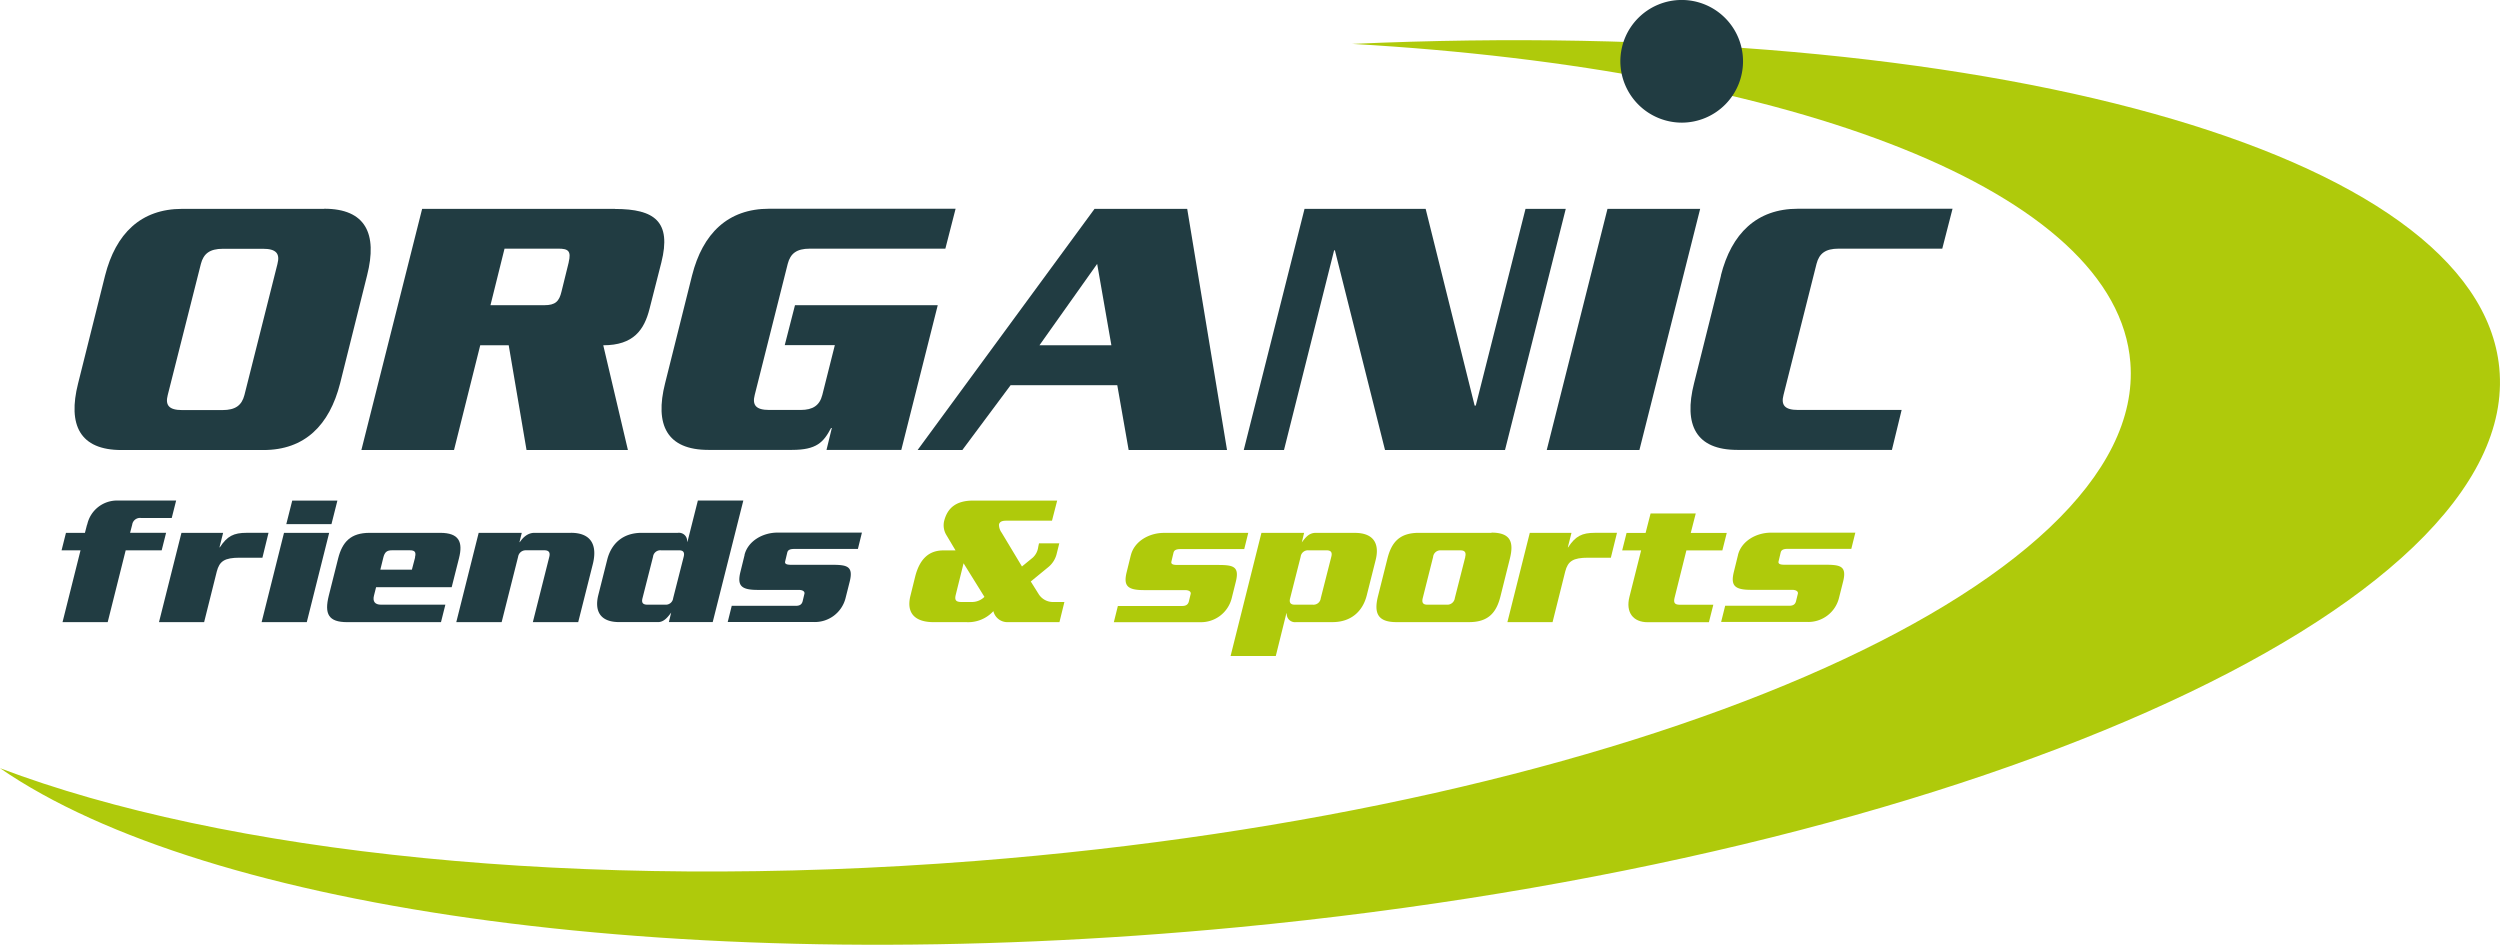 <svg xmlns="http://www.w3.org/2000/svg" viewBox="0 0 771.56 291.58"><defs><style>.cls-1{fill:#afca0b;}.cls-2{fill:#213c42;}</style></defs><g id="Ebene_2" data-name="Ebene 2"><g id="Ebene_1-2" data-name="Ebene 1"><path class="cls-1" d="M771.34,113.55c-6.51-67.2-159.93-108.7-354-100,136.75,7.84,236,45.54,240.14,98.34C662.93,181,503.33,249.91,301,265.72,178.84,275.25,69.07,263.27,0,237.08c63.76,44,212.41,65.3,382.25,49.07,222.09-21.23,396.28-98.5,389.09-172.6Z"/><path class="cls-2" d="M100.05,64.46H56.22c-12.78,0-20.51,7.67-23.79,20.58L24.11,118.3c-3.28,12.91.58,20.59,13.36,20.59H81.3c12.77,0,20.39-7.68,23.67-20.59L113.29,85c3.28-12.91-.47-20.58-13.24-20.58Zm-14.42,17L75.44,121.91c-.82,3.14-2.7,4.65-6.8,4.65H56.22c-4.1,0-5.27-1.51-4.45-4.65L62,81.44c.82-3.14,2.7-4.66,6.8-4.66H81.18c4.1,0,5.27,1.52,4.45,4.66Z"/><path class="cls-2" d="M189.81,64.46H130.28l-18.75,74.43h28.59l8.09-32.33H157l5.5,32.33h31.29l-7.61-32.33c9.37,0,12.65-4.77,14.29-11.28L204.11,81c3.16-12.56-2-16.51-14.3-16.51ZM175.51,81,173.29,90c-.71,3-1.88,4.19-5.28,4.19H151.37l4.34-17.45h16.64c3,0,4,.7,3.16,4.19Z"/><path class="cls-2" d="M213.59,85l-8.32,33.26c-3.28,12.91.59,20.59,13.36,20.59h25.78c7.62,0,9.73-2.33,12.07-6.75h.24l-1.64,6.75h23.08l11.25-44.66H245.35l-3.16,12.33h15.46l-3.86,15.35c-.82,3.26-2.93,4.65-6.68,4.65h-9.73c-4.1,0-5.27-1.51-4.45-4.65l10.19-40.47c.82-3.14,2.7-4.66,6.8-4.66h41.84l3.16-12.32H237.38c-12.77,0-20.51,7.67-23.79,20.58Z"/><path class="cls-2" d="M337.8,64.46l-54.61,74.43H297l14.89-20h32.93l3.51,20h30.36L366.4,64.46Zm-17,42.1,17.81-25.12L343,106.56Z"/><polygon class="cls-2" points="455.46 125.17 455.11 125.17 439.99 64.46 402.61 64.46 383.85 138.89 396.27 138.89 411.74 77.25 411.98 77.25 427.45 138.89 464.48 138.89 483.23 64.46 470.81 64.46 455.46 125.17 455.46 125.17"/><polygon class="cls-2" points="477.36 138.89 505.96 138.89 524.71 64.46 496.11 64.46 477.36 138.89 477.36 138.89"/><path class="cls-2" d="M531.15,85l-8.32,33.26c-3.28,12.91.58,20.59,13.36,20.59h47.7l3-12.33h-32c-4.1,0-5.28-1.51-4.45-4.65l10.19-40.47c.82-3.14,2.7-4.66,6.8-4.66h32l3.17-12.32h-47.7c-12.78,0-20.51,7.67-23.79,20.58Z"/><path class="cls-2" d="M26.86,161.93l-.65,2.52H20.36L19,169.85h5.85L19.3,192H33.24l5.55-22.16H49.9l1.36-5.4H40.15l.65-2.52a2.43,2.43,0,0,1,2.78-2.05H53l1.36-5.39h-18a9.4,9.4,0,0,0-9.45,7.44Z"/><path class="cls-2" d="M67.86,168.91h-.12l1.12-4.46H56L49.07,192H63l3.9-15.6c.83-3.22,2.42-4.28,7.09-4.28h7l1.88-7.68H76.13c-4,0-6,1-8.27,4.46Z"/><polygon class="cls-2" points="80.74 192.01 94.68 192.01 101.59 164.45 87.65 164.45 80.74 192.01 80.74 192.01"/><polygon class="cls-2" points="88.36 161.75 102.3 161.75 104.13 154.49 90.19 154.49 88.36 161.75 88.36 161.75"/><path class="cls-2" d="M135.86,164.45h-21.8c-5.79,0-8.39,2.76-9.69,7.86l-2.89,11.49c-1.42,5.69-.12,8.21,5.67,8.21H136.1l1.35-5.39H117.6c-1.89,0-2.65-1-2.18-2.82l.65-2.58H139.4l2.25-8.91c1.3-5.1,0-7.86-5.79-7.86ZM128.12,172l-1,3.81h-9.74l.94-3.81c.41-1.59,1.07-2.17,2.66-2.17h5.49c1.6,0,2,.58,1.6,2.17Z"/><path class="cls-2" d="M176.15,164.45H164.93c-1.89,0-3.37,1.18-4.5,2.87h-.11l.71-2.87h-13.3L140.82,192h14l5.08-20.17a2.36,2.36,0,0,1,2.36-2H168c1.47,0,1.83.76,1.53,2L164.45,192h14l4.49-17.83c1.47-5.8-.36-9.73-6.74-9.73Z"/><path class="cls-2" d="M212.19,167.15h-.12a2.53,2.53,0,0,0-2.89-2.7H198c-5.79,0-9.33,3.34-10.58,8.21l-2.77,11c-1.18,4.75.41,8.33,6.44,8.33h12.05c1.83,0,3.07-1.7,4-2.93l-.71,2.93h13.53l9.45-37.52H215.38l-3.19,12.66ZM211,171.84l-3.25,12.78a2.26,2.26,0,0,1-2.37,2h-5.55c-1.48,0-1.89-.65-1.54-2l3.25-12.78a2.26,2.26,0,0,1,2.49-2h5.55c1.3,0,1.77.64,1.42,2Z"/><path class="cls-2" d="M229.79,171.31l-1.3,5.28c-1,4.16.24,5.47,5.38,5.47h12.64c1.24,0,2,.51,1.72,1.33l-.53,2.23c-.24.82-.77,1.35-2.07,1.35h-19.8l-1.24,5h26.53a9.78,9.78,0,0,0,9.81-7.27l1.3-5.16c1.24-4.93-.91-5.23-5.7-5.23H244.24c-1.18,0-2.11-.14-1.93-1l.66-2.78c.17-.71.71-1.11,2.12-1.11h19.68l1.24-5.05H240c-4.66,0-9.15,2.64-10.22,6.86Z"/><path class="cls-1" d="M320.54,183.33l-2.42-3.87,5.37-4.4a7.63,7.63,0,0,0,2.66-4.28l.77-3.1h-6.26l-.24,1.11a5.34,5.34,0,0,1-1.66,3.29l-3.36,2.75-6.27-10.44a4.2,4.2,0,0,1-.82-2.52c.23-.93,1.06-1.17,2.24-1.17h14.12l1.6-6.21H300.33c-5.32,0-7.91,2.34-8.92,6.21A5.78,5.78,0,0,0,292,165l2.9,4.87h-3.79c-4.07,0-7.2,2.23-8.68,8.14L281,183.8c-1.42,5.57,1.54,8.21,7.15,8.21h10.1a10.54,10.54,0,0,0,8.33-3.4,4.44,4.44,0,0,0,4.32,3.4h16.07l1.53-6.22H325.2a5.22,5.22,0,0,1-4.66-2.46Zm-20.45,2.46h-3.36c-1.78,0-2.13-.64-1.78-2.16l2.43-9.79,6.44,10.37a5.5,5.5,0,0,1-3.73,1.58Z"/><path class="cls-1" d="M418.14,164.45H406.08c-2.13,0-3.19,1.47-4.31,2.94l.71-2.94H389.31l-9.52,38h13.95L397,189.31h.12A2.54,2.54,0,0,0,400,192h11.22c5.79,0,9.34-3.35,10.58-8.21l2.77-11c1.19-4.75-.41-8.33-6.43-8.33Zm-7.27,7.39-3.25,12.78a2.26,2.26,0,0,1-2.48,2h-5.55c-1.31,0-1.78-.65-1.42-2l3.24-12.78a2.25,2.25,0,0,1,2.37-2h5.55c1.48,0,1.89.64,1.54,2Z"/><path class="cls-1" d="M460.31,164.45H437.86c-6,0-8.44,3-9.68,8L425.28,184c-1.24,5-.29,8,5.67,8H453.4c6,0,8.45-3,9.69-8l2.9-11.62c1.24-5,.29-8-5.68-8Zm-8.09,7.45L449,184.56a2.33,2.33,0,0,1-2.48,2.06h-6c-1.36,0-1.78-.65-1.42-2.06l3.19-12.66a2.26,2.26,0,0,1,2.42-2.05h6c1.37,0,1.84.64,1.48,2.05Z"/><path class="cls-1" d="M484,168.91h-.13l1.13-4.46H472.13L465.22,192h13.94l3.9-15.6c.82-3.22,2.42-4.28,7.09-4.28h7l1.89-7.68h-6.79c-4,0-6,1-8.27,4.46Z"/><path class="cls-1" d="M523.35,158.47H509.41l-1.54,6H502l-1.36,5.4h5.85l-3.6,14.3c-1.24,4.87,1.18,7.86,5.61,7.86h18.91l1.36-5.39H518.5c-1.59,0-2.06-.53-1.71-2.06l3.67-14.71h11.1l1.36-5.4H521.81l1.54-6Z"/><path class="cls-1" d="M349,171.36l-1.3,5.28c-1,4.16.23,5.48,5.37,5.48h12.65c1.23,0,2,.5,1.72,1.32l-.54,2.23c-.24.82-.77,1.35-2.07,1.35H345l-1.24,5h26.53a9.78,9.78,0,0,0,9.81-7.27l1.29-5.16c1.24-4.92-.91-5.23-5.69-5.23H363.45c-1.18,0-2.11-.14-1.94-1l.66-2.78c.18-.71.71-1.12,2.13-1.12H384l1.24-5h-26c-4.67,0-9.16,2.64-10.22,6.86Z"/><path class="cls-1" d="M536.39,171.29l-1.3,5.28c-1,4.16.23,5.47,5.37,5.47H553.1c1.24,0,2,.51,1.73,1.33l-.55,2.23c-.23.82-.76,1.35-2.06,1.35H532.43l-1.25,5h26.53a9.77,9.77,0,0,0,9.81-7.27l1.3-5.16c1.24-4.92-.91-5.23-5.7-5.23H550.83c-1.18,0-2.1-.14-1.93-1l.66-2.78c.18-.71.71-1.12,2.13-1.12h19.67l1.24-5h-26c-4.66,0-9.15,2.64-10.21,6.86Z"/><path class="cls-2" d="M519.15,37.85a18.93,18.93,0,1,0-19.07-18.93,19,19,0,0,0,19.07,18.93Z"/></g></g></svg>